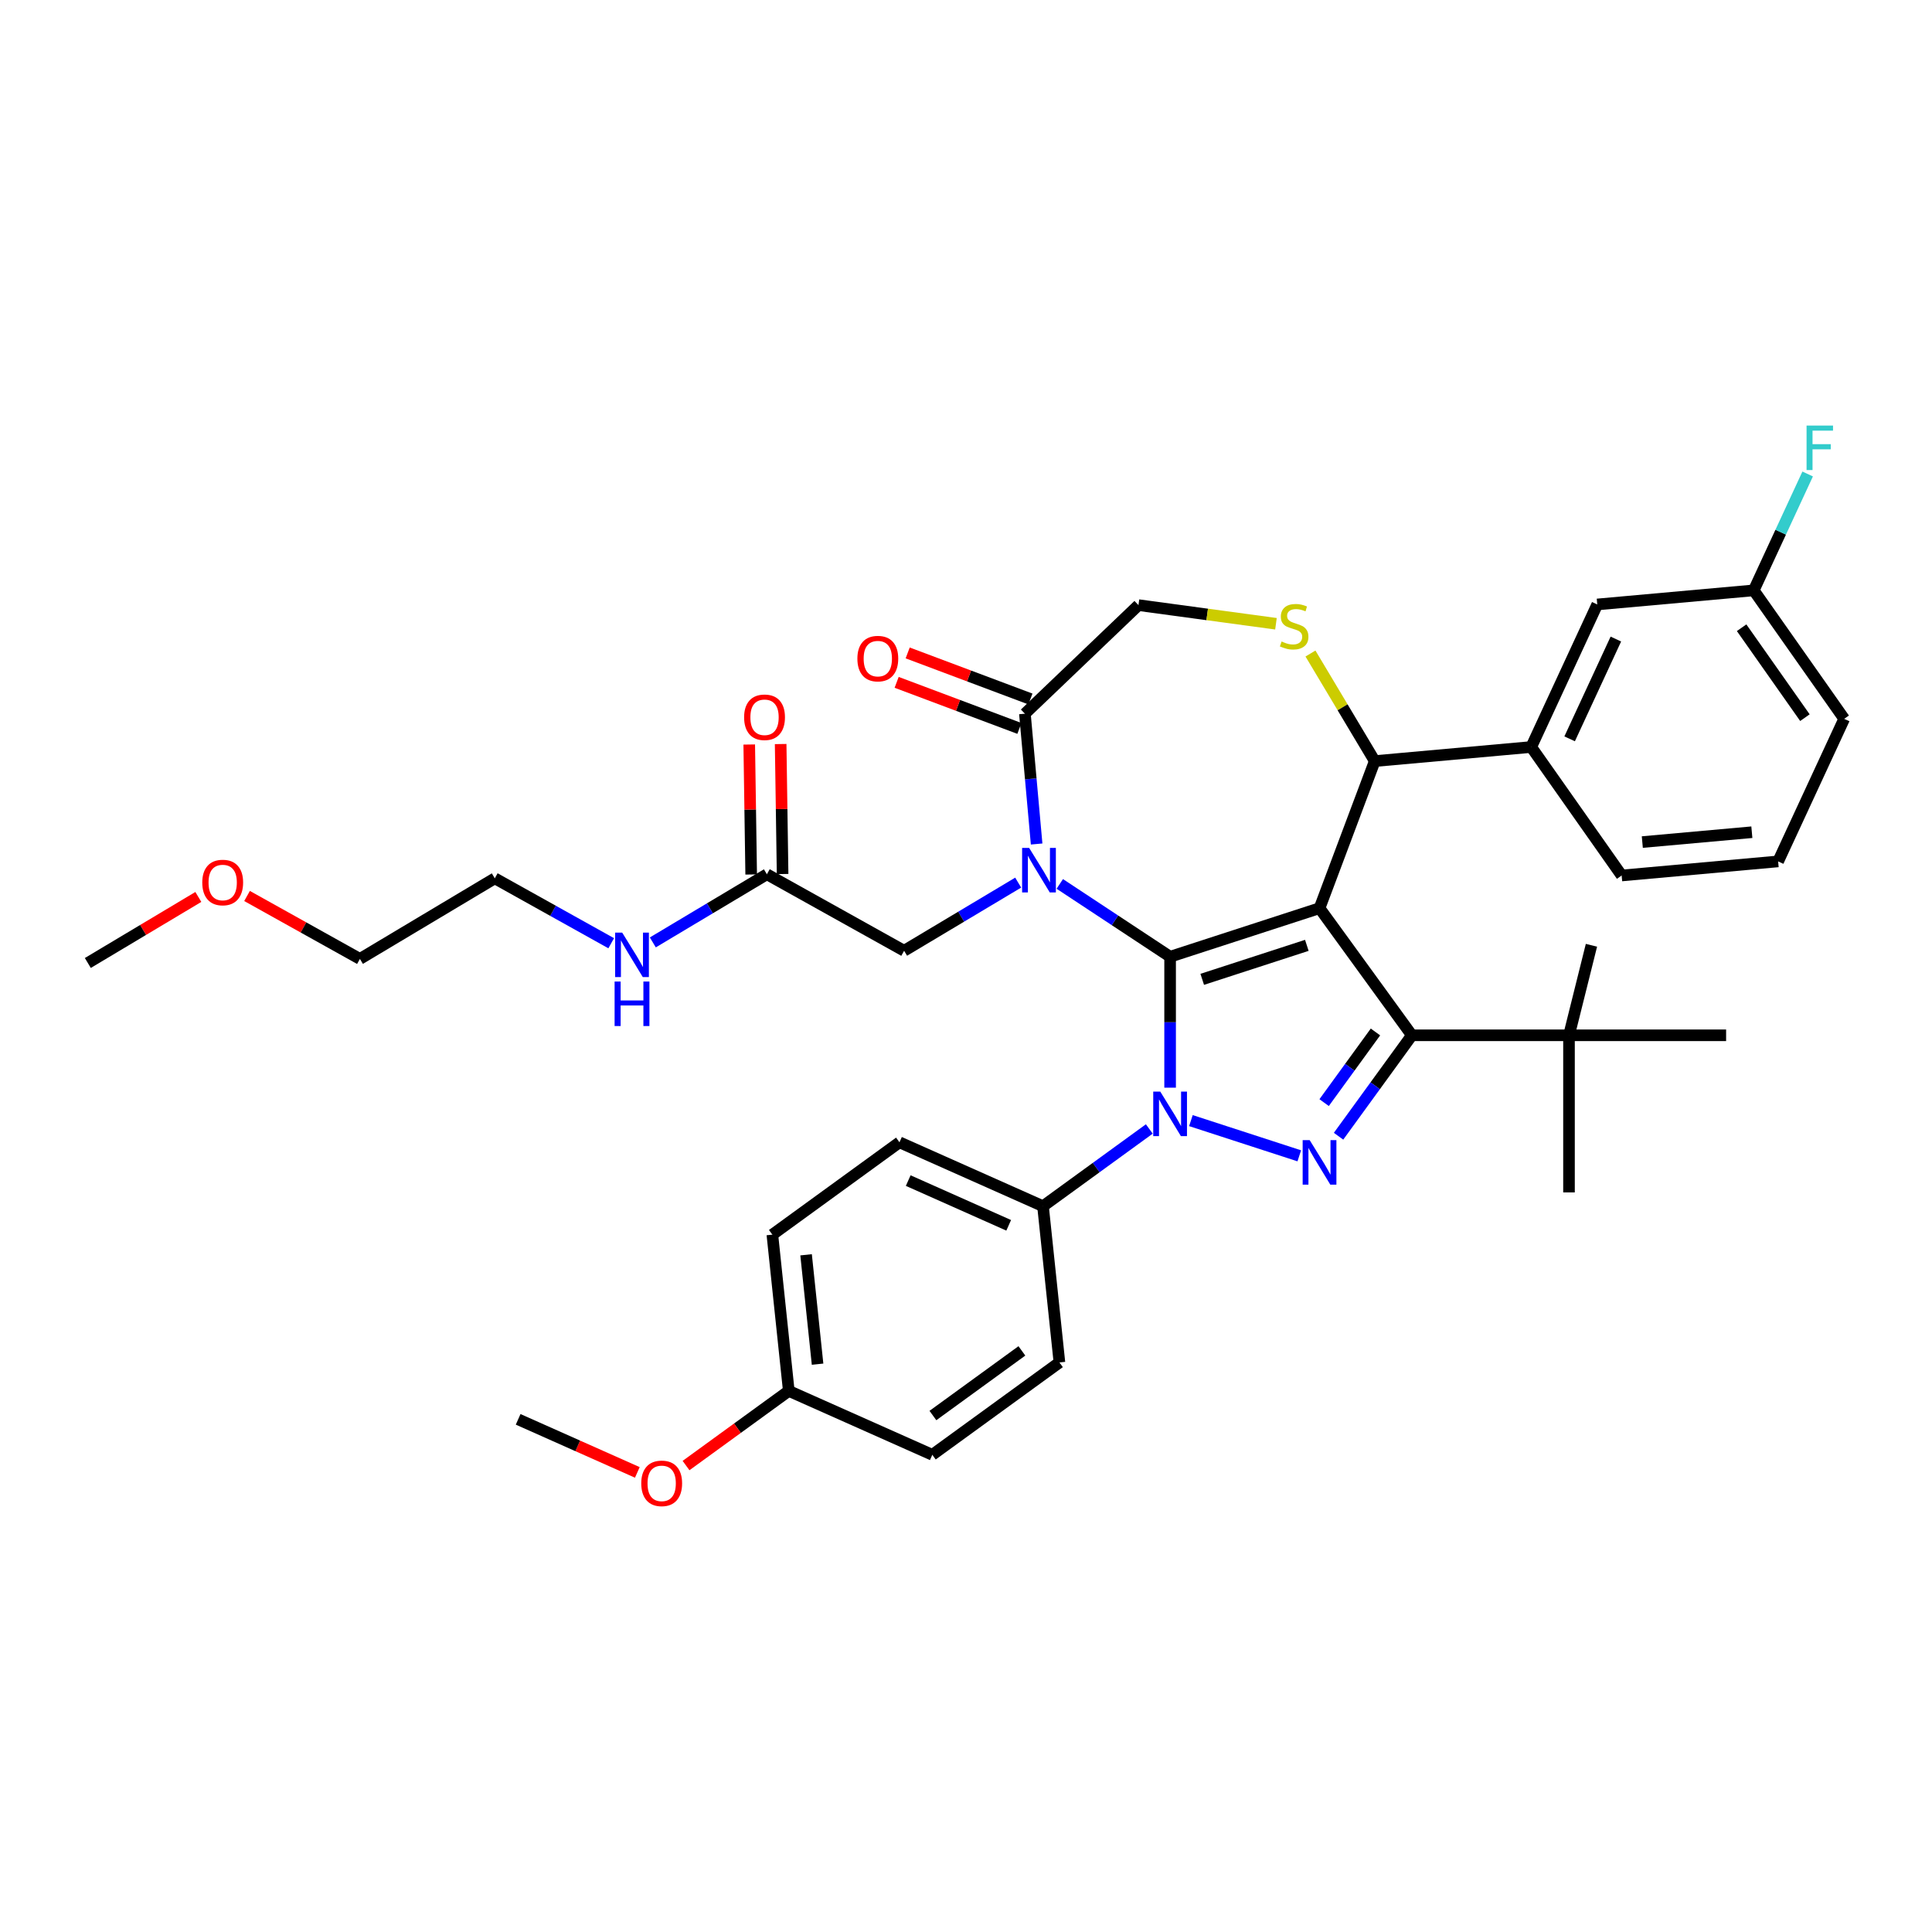 <?xml version='1.0' encoding='iso-8859-1'?>
<svg version='1.1' baseProfile='full'
              xmlns='http://www.w3.org/2000/svg'
                      xmlns:rdkit='http://www.rdkit.org/xml'
                      xmlns:xlink='http://www.w3.org/1999/xlink'
                  xml:space='preserve'
width='1000px' height='1000px' viewBox='0 0 1000 1000'>
<!-- END OF HEADER -->
<rect style='opacity:1.0;fill:#FFFFFF;stroke:none' width='1000' height='1000' x='0' y='0'> </rect>
<path class='bond-0' d='M 396.94,452.514 L 367.418,470.152' style='fill:none;fill-rule:evenodd;stroke:#000000;stroke-width:6px;stroke-linecap:butt;stroke-linejoin:miter;stroke-opacity:1' />
<path class='bond-0' d='M 367.418,470.152 L 337.897,487.79' style='fill:none;fill-rule:evenodd;stroke:#0000FF;stroke-width:6px;stroke-linecap:butt;stroke-linejoin:miter;stroke-opacity:1' />
<path class='bond-1' d='M 405.071,452.392 L 404.568,418.754' style='fill:none;fill-rule:evenodd;stroke:#000000;stroke-width:6px;stroke-linecap:butt;stroke-linejoin:miter;stroke-opacity:1' />
<path class='bond-1' d='M 404.568,418.754 L 404.065,385.115' style='fill:none;fill-rule:evenodd;stroke:#FF0000;stroke-width:6px;stroke-linecap:butt;stroke-linejoin:miter;stroke-opacity:1' />
<path class='bond-1' d='M 388.809,452.635 L 388.306,418.997' style='fill:none;fill-rule:evenodd;stroke:#000000;stroke-width:6px;stroke-linecap:butt;stroke-linejoin:miter;stroke-opacity:1' />
<path class='bond-1' d='M 388.306,418.997 L 387.802,385.359' style='fill:none;fill-rule:evenodd;stroke:#FF0000;stroke-width:6px;stroke-linecap:butt;stroke-linejoin:miter;stroke-opacity:1' />
<path class='bond-2' d='M 396.94,452.514 L 467.967,492.116' style='fill:none;fill-rule:evenodd;stroke:#000000;stroke-width:6px;stroke-linecap:butt;stroke-linejoin:miter;stroke-opacity:1' />
<path class='bond-3' d='M 127.87,463.756 L 157.081,480.043' style='fill:none;fill-rule:evenodd;stroke:#FF0000;stroke-width:6px;stroke-linecap:butt;stroke-linejoin:miter;stroke-opacity:1' />
<path class='bond-3' d='M 157.081,480.043 L 186.292,496.33' style='fill:none;fill-rule:evenodd;stroke:#000000;stroke-width:6px;stroke-linecap:butt;stroke-linejoin:miter;stroke-opacity:1' />
<path class='bond-4' d='M 102.66,464.259 L 74.057,481.348' style='fill:none;fill-rule:evenodd;stroke:#FF0000;stroke-width:6px;stroke-linecap:butt;stroke-linejoin:miter;stroke-opacity:1' />
<path class='bond-4' d='M 74.057,481.348 L 45.455,498.438' style='fill:none;fill-rule:evenodd;stroke:#000000;stroke-width:6px;stroke-linecap:butt;stroke-linejoin:miter;stroke-opacity:1' />
<path class='bond-5' d='M 316.363,488.22 L 286.233,471.42' style='fill:none;fill-rule:evenodd;stroke:#0000FF;stroke-width:6px;stroke-linecap:butt;stroke-linejoin:miter;stroke-opacity:1' />
<path class='bond-5' d='M 286.233,471.42 L 256.103,454.621' style='fill:none;fill-rule:evenodd;stroke:#000000;stroke-width:6px;stroke-linecap:butt;stroke-linejoin:miter;stroke-opacity:1' />
<path class='bond-6' d='M 256.103,454.621 L 186.292,496.33' style='fill:none;fill-rule:evenodd;stroke:#000000;stroke-width:6px;stroke-linecap:butt;stroke-linejoin:miter;stroke-opacity:1' />
<path class='bond-7' d='M 594.88,584.351 L 567.368,604.339' style='fill:none;fill-rule:evenodd;stroke:#0000FF;stroke-width:6px;stroke-linecap:butt;stroke-linejoin:miter;stroke-opacity:1' />
<path class='bond-7' d='M 567.368,604.339 L 539.856,624.328' style='fill:none;fill-rule:evenodd;stroke:#000000;stroke-width:6px;stroke-linecap:butt;stroke-linejoin:miter;stroke-opacity:1' />
<path class='bond-8' d='M 605.647,562.98 L 605.647,529.093' style='fill:none;fill-rule:evenodd;stroke:#0000FF;stroke-width:6px;stroke-linecap:butt;stroke-linejoin:miter;stroke-opacity:1' />
<path class='bond-8' d='M 605.647,529.093 L 605.647,495.206' style='fill:none;fill-rule:evenodd;stroke:#000000;stroke-width:6px;stroke-linecap:butt;stroke-linejoin:miter;stroke-opacity:1' />
<path class='bond-9' d='M 616.414,580.026 L 672.504,598.251' style='fill:none;fill-rule:evenodd;stroke:#0000FF;stroke-width:6px;stroke-linecap:butt;stroke-linejoin:miter;stroke-opacity:1' />
<path class='bond-10' d='M 730.788,535.867 L 812.109,535.867' style='fill:none;fill-rule:evenodd;stroke:#000000;stroke-width:6px;stroke-linecap:butt;stroke-linejoin:miter;stroke-opacity:1' />
<path class='bond-11' d='M 730.788,535.867 L 682.988,470.077' style='fill:none;fill-rule:evenodd;stroke:#000000;stroke-width:6px;stroke-linecap:butt;stroke-linejoin:miter;stroke-opacity:1' />
<path class='bond-12' d='M 730.788,535.867 L 711.81,561.988' style='fill:none;fill-rule:evenodd;stroke:#000000;stroke-width:6px;stroke-linecap:butt;stroke-linejoin:miter;stroke-opacity:1' />
<path class='bond-12' d='M 711.81,561.988 L 692.831,588.11' style='fill:none;fill-rule:evenodd;stroke:#0000FF;stroke-width:6px;stroke-linecap:butt;stroke-linejoin:miter;stroke-opacity:1' />
<path class='bond-12' d='M 711.936,534.144 L 698.652,552.428' style='fill:none;fill-rule:evenodd;stroke:#000000;stroke-width:6px;stroke-linecap:butt;stroke-linejoin:miter;stroke-opacity:1' />
<path class='bond-12' d='M 698.652,552.428 L 685.367,570.713' style='fill:none;fill-rule:evenodd;stroke:#0000FF;stroke-width:6px;stroke-linecap:butt;stroke-linejoin:miter;stroke-opacity:1' />
<path class='bond-13' d='M 682.988,470.077 L 605.647,495.206' style='fill:none;fill-rule:evenodd;stroke:#000000;stroke-width:6px;stroke-linecap:butt;stroke-linejoin:miter;stroke-opacity:1' />
<path class='bond-13' d='M 676.413,489.314 L 622.274,506.905' style='fill:none;fill-rule:evenodd;stroke:#000000;stroke-width:6px;stroke-linecap:butt;stroke-linejoin:miter;stroke-opacity:1' />
<path class='bond-14' d='M 682.988,470.077 L 711.563,393.94' style='fill:none;fill-rule:evenodd;stroke:#000000;stroke-width:6px;stroke-linecap:butt;stroke-linejoin:miter;stroke-opacity:1' />
<path class='bond-15' d='M 605.647,495.206 L 577.096,476.36' style='fill:none;fill-rule:evenodd;stroke:#000000;stroke-width:6px;stroke-linecap:butt;stroke-linejoin:miter;stroke-opacity:1' />
<path class='bond-15' d='M 577.096,476.36 L 548.545,457.514' style='fill:none;fill-rule:evenodd;stroke:#0000FF;stroke-width:6px;stroke-linecap:butt;stroke-linejoin:miter;stroke-opacity:1' />
<path class='bond-16' d='M 536.558,436.858 L 533.523,403.135' style='fill:none;fill-rule:evenodd;stroke:#0000FF;stroke-width:6px;stroke-linecap:butt;stroke-linejoin:miter;stroke-opacity:1' />
<path class='bond-16' d='M 533.523,403.135 L 530.488,369.412' style='fill:none;fill-rule:evenodd;stroke:#000000;stroke-width:6px;stroke-linecap:butt;stroke-linejoin:miter;stroke-opacity:1' />
<path class='bond-17' d='M 527.011,456.839 L 497.489,474.478' style='fill:none;fill-rule:evenodd;stroke:#0000FF;stroke-width:6px;stroke-linecap:butt;stroke-linejoin:miter;stroke-opacity:1' />
<path class='bond-17' d='M 497.489,474.478 L 467.967,492.116' style='fill:none;fill-rule:evenodd;stroke:#000000;stroke-width:6px;stroke-linecap:butt;stroke-linejoin:miter;stroke-opacity:1' />
<path class='bond-18' d='M 530.488,369.412 L 589.267,313.214' style='fill:none;fill-rule:evenodd;stroke:#000000;stroke-width:6px;stroke-linecap:butt;stroke-linejoin:miter;stroke-opacity:1' />
<path class='bond-19' d='M 533.345,361.799 L 501.58,349.877' style='fill:none;fill-rule:evenodd;stroke:#000000;stroke-width:6px;stroke-linecap:butt;stroke-linejoin:miter;stroke-opacity:1' />
<path class='bond-19' d='M 501.58,349.877 L 469.814,337.955' style='fill:none;fill-rule:evenodd;stroke:#FF0000;stroke-width:6px;stroke-linecap:butt;stroke-linejoin:miter;stroke-opacity:1' />
<path class='bond-19' d='M 527.631,377.026 L 495.865,365.104' style='fill:none;fill-rule:evenodd;stroke:#000000;stroke-width:6px;stroke-linecap:butt;stroke-linejoin:miter;stroke-opacity:1' />
<path class='bond-19' d='M 495.865,365.104 L 464.099,353.182' style='fill:none;fill-rule:evenodd;stroke:#FF0000;stroke-width:6px;stroke-linecap:butt;stroke-linejoin:miter;stroke-opacity:1' />
<path class='bond-20' d='M 589.267,313.214 L 624.851,318.034' style='fill:none;fill-rule:evenodd;stroke:#000000;stroke-width:6px;stroke-linecap:butt;stroke-linejoin:miter;stroke-opacity:1' />
<path class='bond-20' d='M 624.851,318.034 L 660.436,322.854' style='fill:none;fill-rule:evenodd;stroke:#CCCC00;stroke-width:6px;stroke-linecap:butt;stroke-linejoin:miter;stroke-opacity:1' />
<path class='bond-21' d='M 678.297,338.264 L 694.93,366.102' style='fill:none;fill-rule:evenodd;stroke:#CCCC00;stroke-width:6px;stroke-linecap:butt;stroke-linejoin:miter;stroke-opacity:1' />
<path class='bond-21' d='M 694.93,366.102 L 711.563,393.94' style='fill:none;fill-rule:evenodd;stroke:#000000;stroke-width:6px;stroke-linecap:butt;stroke-linejoin:miter;stroke-opacity:1' />
<path class='bond-22' d='M 711.563,393.94 L 792.557,386.651' style='fill:none;fill-rule:evenodd;stroke:#000000;stroke-width:6px;stroke-linecap:butt;stroke-linejoin:miter;stroke-opacity:1' />
<path class='bond-23' d='M 826.741,312.863 L 792.557,386.651' style='fill:none;fill-rule:evenodd;stroke:#000000;stroke-width:6px;stroke-linecap:butt;stroke-linejoin:miter;stroke-opacity:1' />
<path class='bond-23' d='M 836.371,330.768 L 812.442,382.419' style='fill:none;fill-rule:evenodd;stroke:#000000;stroke-width:6px;stroke-linecap:butt;stroke-linejoin:miter;stroke-opacity:1' />
<path class='bond-24' d='M 826.741,312.863 L 907.735,305.573' style='fill:none;fill-rule:evenodd;stroke:#000000;stroke-width:6px;stroke-linecap:butt;stroke-linejoin:miter;stroke-opacity:1' />
<path class='bond-25' d='M 907.735,305.573 L 921.689,275.453' style='fill:none;fill-rule:evenodd;stroke:#000000;stroke-width:6px;stroke-linecap:butt;stroke-linejoin:miter;stroke-opacity:1' />
<path class='bond-25' d='M 921.689,275.453 L 935.643,245.333' style='fill:none;fill-rule:evenodd;stroke:#33CCCC;stroke-width:6px;stroke-linecap:butt;stroke-linejoin:miter;stroke-opacity:1' />
<path class='bond-26' d='M 907.735,305.573 L 954.545,372.072' style='fill:none;fill-rule:evenodd;stroke:#000000;stroke-width:6px;stroke-linecap:butt;stroke-linejoin:miter;stroke-opacity:1' />
<path class='bond-26' d='M 901.457,324.91 L 934.224,371.459' style='fill:none;fill-rule:evenodd;stroke:#000000;stroke-width:6px;stroke-linecap:butt;stroke-linejoin:miter;stroke-opacity:1' />
<path class='bond-27' d='M 792.557,386.651 L 839.367,453.149' style='fill:none;fill-rule:evenodd;stroke:#000000;stroke-width:6px;stroke-linecap:butt;stroke-linejoin:miter;stroke-opacity:1' />
<path class='bond-28' d='M 539.856,624.328 L 465.565,591.251' style='fill:none;fill-rule:evenodd;stroke:#000000;stroke-width:6px;stroke-linecap:butt;stroke-linejoin:miter;stroke-opacity:1' />
<path class='bond-28' d='M 522.097,634.224 L 470.093,611.071' style='fill:none;fill-rule:evenodd;stroke:#000000;stroke-width:6px;stroke-linecap:butt;stroke-linejoin:miter;stroke-opacity:1' />
<path class='bond-29' d='M 539.856,624.328 L 548.356,705.204' style='fill:none;fill-rule:evenodd;stroke:#000000;stroke-width:6px;stroke-linecap:butt;stroke-linejoin:miter;stroke-opacity:1' />
<path class='bond-30' d='M 408.275,719.927 L 399.774,639.051' style='fill:none;fill-rule:evenodd;stroke:#000000;stroke-width:6px;stroke-linecap:butt;stroke-linejoin:miter;stroke-opacity:1' />
<path class='bond-30' d='M 423.175,706.096 L 417.225,649.482' style='fill:none;fill-rule:evenodd;stroke:#000000;stroke-width:6px;stroke-linecap:butt;stroke-linejoin:miter;stroke-opacity:1' />
<path class='bond-31' d='M 408.275,719.927 L 381.682,739.248' style='fill:none;fill-rule:evenodd;stroke:#000000;stroke-width:6px;stroke-linecap:butt;stroke-linejoin:miter;stroke-opacity:1' />
<path class='bond-31' d='M 381.682,739.248 L 355.089,758.569' style='fill:none;fill-rule:evenodd;stroke:#FF0000;stroke-width:6px;stroke-linecap:butt;stroke-linejoin:miter;stroke-opacity:1' />
<path class='bond-32' d='M 408.275,719.927 L 482.566,753.004' style='fill:none;fill-rule:evenodd;stroke:#000000;stroke-width:6px;stroke-linecap:butt;stroke-linejoin:miter;stroke-opacity:1' />
<path class='bond-33' d='M 812.109,535.867 L 823.729,489.275' style='fill:none;fill-rule:evenodd;stroke:#000000;stroke-width:6px;stroke-linecap:butt;stroke-linejoin:miter;stroke-opacity:1' />
<path class='bond-34' d='M 812.109,535.867 L 812.109,617.189' style='fill:none;fill-rule:evenodd;stroke:#000000;stroke-width:6px;stroke-linecap:butt;stroke-linejoin:miter;stroke-opacity:1' />
<path class='bond-35' d='M 812.109,535.867 L 893.431,535.867' style='fill:none;fill-rule:evenodd;stroke:#000000;stroke-width:6px;stroke-linecap:butt;stroke-linejoin:miter;stroke-opacity:1' />
<path class='bond-36' d='M 465.565,591.251 L 399.774,639.051' style='fill:none;fill-rule:evenodd;stroke:#000000;stroke-width:6px;stroke-linecap:butt;stroke-linejoin:miter;stroke-opacity:1' />
<path class='bond-37' d='M 548.356,705.204 L 482.566,753.004' style='fill:none;fill-rule:evenodd;stroke:#000000;stroke-width:6px;stroke-linecap:butt;stroke-linejoin:miter;stroke-opacity:1' />
<path class='bond-37' d='M 528.928,699.216 L 482.874,732.676' style='fill:none;fill-rule:evenodd;stroke:#000000;stroke-width:6px;stroke-linecap:butt;stroke-linejoin:miter;stroke-opacity:1' />
<path class='bond-38' d='M 329.879,762.115 L 299.036,748.383' style='fill:none;fill-rule:evenodd;stroke:#FF0000;stroke-width:6px;stroke-linecap:butt;stroke-linejoin:miter;stroke-opacity:1' />
<path class='bond-38' d='M 299.036,748.383 L 268.193,734.65' style='fill:none;fill-rule:evenodd;stroke:#000000;stroke-width:6px;stroke-linecap:butt;stroke-linejoin:miter;stroke-opacity:1' />
<path class='bond-39' d='M 920.361,445.859 L 839.367,453.149' style='fill:none;fill-rule:evenodd;stroke:#000000;stroke-width:6px;stroke-linecap:butt;stroke-linejoin:miter;stroke-opacity:1' />
<path class='bond-39' d='M 906.754,430.754 L 850.058,435.857' style='fill:none;fill-rule:evenodd;stroke:#000000;stroke-width:6px;stroke-linecap:butt;stroke-linejoin:miter;stroke-opacity:1' />
<path class='bond-40' d='M 920.361,445.859 L 954.545,372.072' style='fill:none;fill-rule:evenodd;stroke:#000000;stroke-width:6px;stroke-linecap:butt;stroke-linejoin:miter;stroke-opacity:1' />
<path  class='atom-1' d='M 104.693 456.793
Q 104.693 451.263, 107.426 448.173
Q 110.158 445.082, 115.265 445.082
Q 120.372 445.082, 123.104 448.173
Q 125.837 451.263, 125.837 456.793
Q 125.837 462.388, 123.072 465.576
Q 120.307 468.731, 115.265 468.731
Q 110.191 468.731, 107.426 465.576
Q 104.693 462.42, 104.693 456.793
M 115.265 466.129
Q 118.778 466.129, 120.665 463.786
Q 122.584 461.412, 122.584 456.793
Q 122.584 452.271, 120.665 449.994
Q 118.778 447.685, 115.265 447.685
Q 111.752 447.685, 109.833 449.962
Q 107.946 452.239, 107.946 456.793
Q 107.946 461.444, 109.833 463.786
Q 111.752 466.129, 115.265 466.129
' fill='#FF0000'/>
<path  class='atom-2' d='M 322.039 482.708
L 329.586 494.907
Q 330.334 496.11, 331.537 498.289
Q 332.741 500.469, 332.806 500.599
L 332.806 482.708
L 335.864 482.708
L 335.864 505.739
L 332.708 505.739
L 324.609 492.402
Q 323.665 490.84, 322.657 489.051
Q 321.681 487.262, 321.388 486.709
L 321.388 505.739
L 318.396 505.739
L 318.396 482.708
L 322.039 482.708
' fill='#0000FF'/>
<path  class='atom-2' d='M 318.119 508.042
L 321.242 508.042
L 321.242 517.833
L 333.017 517.833
L 333.017 508.042
L 336.14 508.042
L 336.14 531.072
L 333.017 531.072
L 333.017 520.435
L 321.242 520.435
L 321.242 531.072
L 318.119 531.072
L 318.119 508.042
' fill='#0000FF'/>
<path  class='atom-3' d='M 385.152 371.266
Q 385.152 365.736, 387.884 362.646
Q 390.617 359.556, 395.724 359.556
Q 400.831 359.556, 403.563 362.646
Q 406.295 365.736, 406.295 371.266
Q 406.295 376.861, 403.53 380.049
Q 400.766 383.204, 395.724 383.204
Q 390.649 383.204, 387.884 380.049
Q 385.152 376.893, 385.152 371.266
M 395.724 380.602
Q 399.237 380.602, 401.123 378.26
Q 403.043 375.885, 403.043 371.266
Q 403.043 366.745, 401.123 364.468
Q 399.237 362.158, 395.724 362.158
Q 392.211 362.158, 390.291 364.435
Q 388.405 366.712, 388.405 371.266
Q 388.405 375.918, 390.291 378.26
Q 392.211 380.602, 395.724 380.602
' fill='#FF0000'/>
<path  class='atom-5' d='M 600.556 565.013
L 608.103 577.211
Q 608.851 578.415, 610.054 580.594
Q 611.258 582.774, 611.323 582.904
L 611.323 565.013
L 614.381 565.013
L 614.381 588.043
L 611.225 588.043
L 603.126 574.706
Q 602.182 573.145, 601.174 571.356
Q 600.198 569.567, 599.905 569.014
L 599.905 588.043
L 596.913 588.043
L 596.913 565.013
L 600.556 565.013
' fill='#0000FF'/>
<path  class='atom-7' d='M 677.897 590.143
L 685.444 602.341
Q 686.192 603.545, 687.396 605.724
Q 688.599 607.903, 688.664 608.033
L 688.664 590.143
L 691.722 590.143
L 691.722 613.173
L 688.567 613.173
L 680.467 599.836
Q 679.524 598.275, 678.515 596.486
Q 677.54 594.697, 677.247 594.144
L 677.247 613.173
L 674.254 613.173
L 674.254 590.143
L 677.897 590.143
' fill='#0000FF'/>
<path  class='atom-10' d='M 532.687 438.891
L 540.234 451.09
Q 540.982 452.293, 542.185 454.473
Q 543.389 456.652, 543.454 456.782
L 543.454 438.891
L 546.512 438.891
L 546.512 461.922
L 543.356 461.922
L 535.257 448.585
Q 534.313 447.024, 533.305 445.234
Q 532.329 443.445, 532.036 442.892
L 532.036 461.922
L 529.044 461.922
L 529.044 438.891
L 532.687 438.891
' fill='#0000FF'/>
<path  class='atom-13' d='M 663.347 332.034
Q 663.607 332.132, 664.681 332.587
Q 665.754 333.043, 666.925 333.335
Q 668.129 333.596, 669.3 333.596
Q 671.479 333.596, 672.748 332.555
Q 674.016 331.481, 674.016 329.627
Q 674.016 328.359, 673.366 327.578
Q 672.748 326.797, 671.772 326.374
Q 670.796 325.951, 669.17 325.464
Q 667.12 324.845, 665.884 324.26
Q 664.681 323.674, 663.802 322.438
Q 662.957 321.202, 662.957 319.12
Q 662.957 316.225, 664.908 314.436
Q 666.893 312.647, 670.796 312.647
Q 673.463 312.647, 676.489 313.916
L 675.74 316.421
Q 672.975 315.282, 670.894 315.282
Q 668.649 315.282, 667.413 316.225
Q 666.177 317.136, 666.209 318.73
Q 666.209 319.966, 666.828 320.714
Q 667.478 321.463, 668.389 321.885
Q 669.332 322.308, 670.894 322.796
Q 672.975 323.447, 674.212 324.097
Q 675.448 324.748, 676.326 326.082
Q 677.237 327.383, 677.237 329.627
Q 677.237 332.815, 675.09 334.539
Q 672.975 336.231, 669.43 336.231
Q 667.38 336.231, 665.819 335.775
Q 664.29 335.352, 662.469 334.604
L 663.347 332.034
' fill='#CCCC00'/>
<path  class='atom-15' d='M 443.78 340.903
Q 443.78 335.373, 446.512 332.283
Q 449.245 329.193, 454.352 329.193
Q 459.459 329.193, 462.191 332.283
Q 464.924 335.373, 464.924 340.903
Q 464.924 346.498, 462.159 349.686
Q 459.394 352.841, 454.352 352.841
Q 449.277 352.841, 446.512 349.686
Q 443.78 346.53, 443.78 340.903
M 454.352 350.239
Q 457.865 350.239, 459.752 347.897
Q 461.671 345.522, 461.671 340.903
Q 461.671 336.381, 459.752 334.104
Q 457.865 331.795, 454.352 331.795
Q 450.839 331.795, 448.92 334.072
Q 447.033 336.349, 447.033 340.903
Q 447.033 345.554, 448.92 347.897
Q 450.839 350.239, 454.352 350.239
' fill='#FF0000'/>
<path  class='atom-30' d='M 331.912 767.792
Q 331.912 762.262, 334.645 759.172
Q 337.377 756.082, 342.484 756.082
Q 347.591 756.082, 350.323 759.172
Q 353.056 762.262, 353.056 767.792
Q 353.056 773.387, 350.291 776.575
Q 347.526 779.73, 342.484 779.73
Q 337.41 779.73, 334.645 776.575
Q 331.912 773.419, 331.912 767.792
M 342.484 777.128
Q 345.997 777.128, 347.884 774.786
Q 349.803 772.411, 349.803 767.792
Q 349.803 763.27, 347.884 760.993
Q 345.997 758.684, 342.484 758.684
Q 338.971 758.684, 337.052 760.961
Q 335.165 763.238, 335.165 767.792
Q 335.165 772.443, 337.052 774.786
Q 338.971 777.128, 342.484 777.128
' fill='#FF0000'/>
<path  class='atom-32' d='M 935.072 220.27
L 948.767 220.27
L 948.767 222.905
L 938.162 222.905
L 938.162 229.899
L 947.596 229.899
L 947.596 232.566
L 938.162 232.566
L 938.162 243.3
L 935.072 243.3
L 935.072 220.27
' fill='#33CCCC'/>
</svg>
